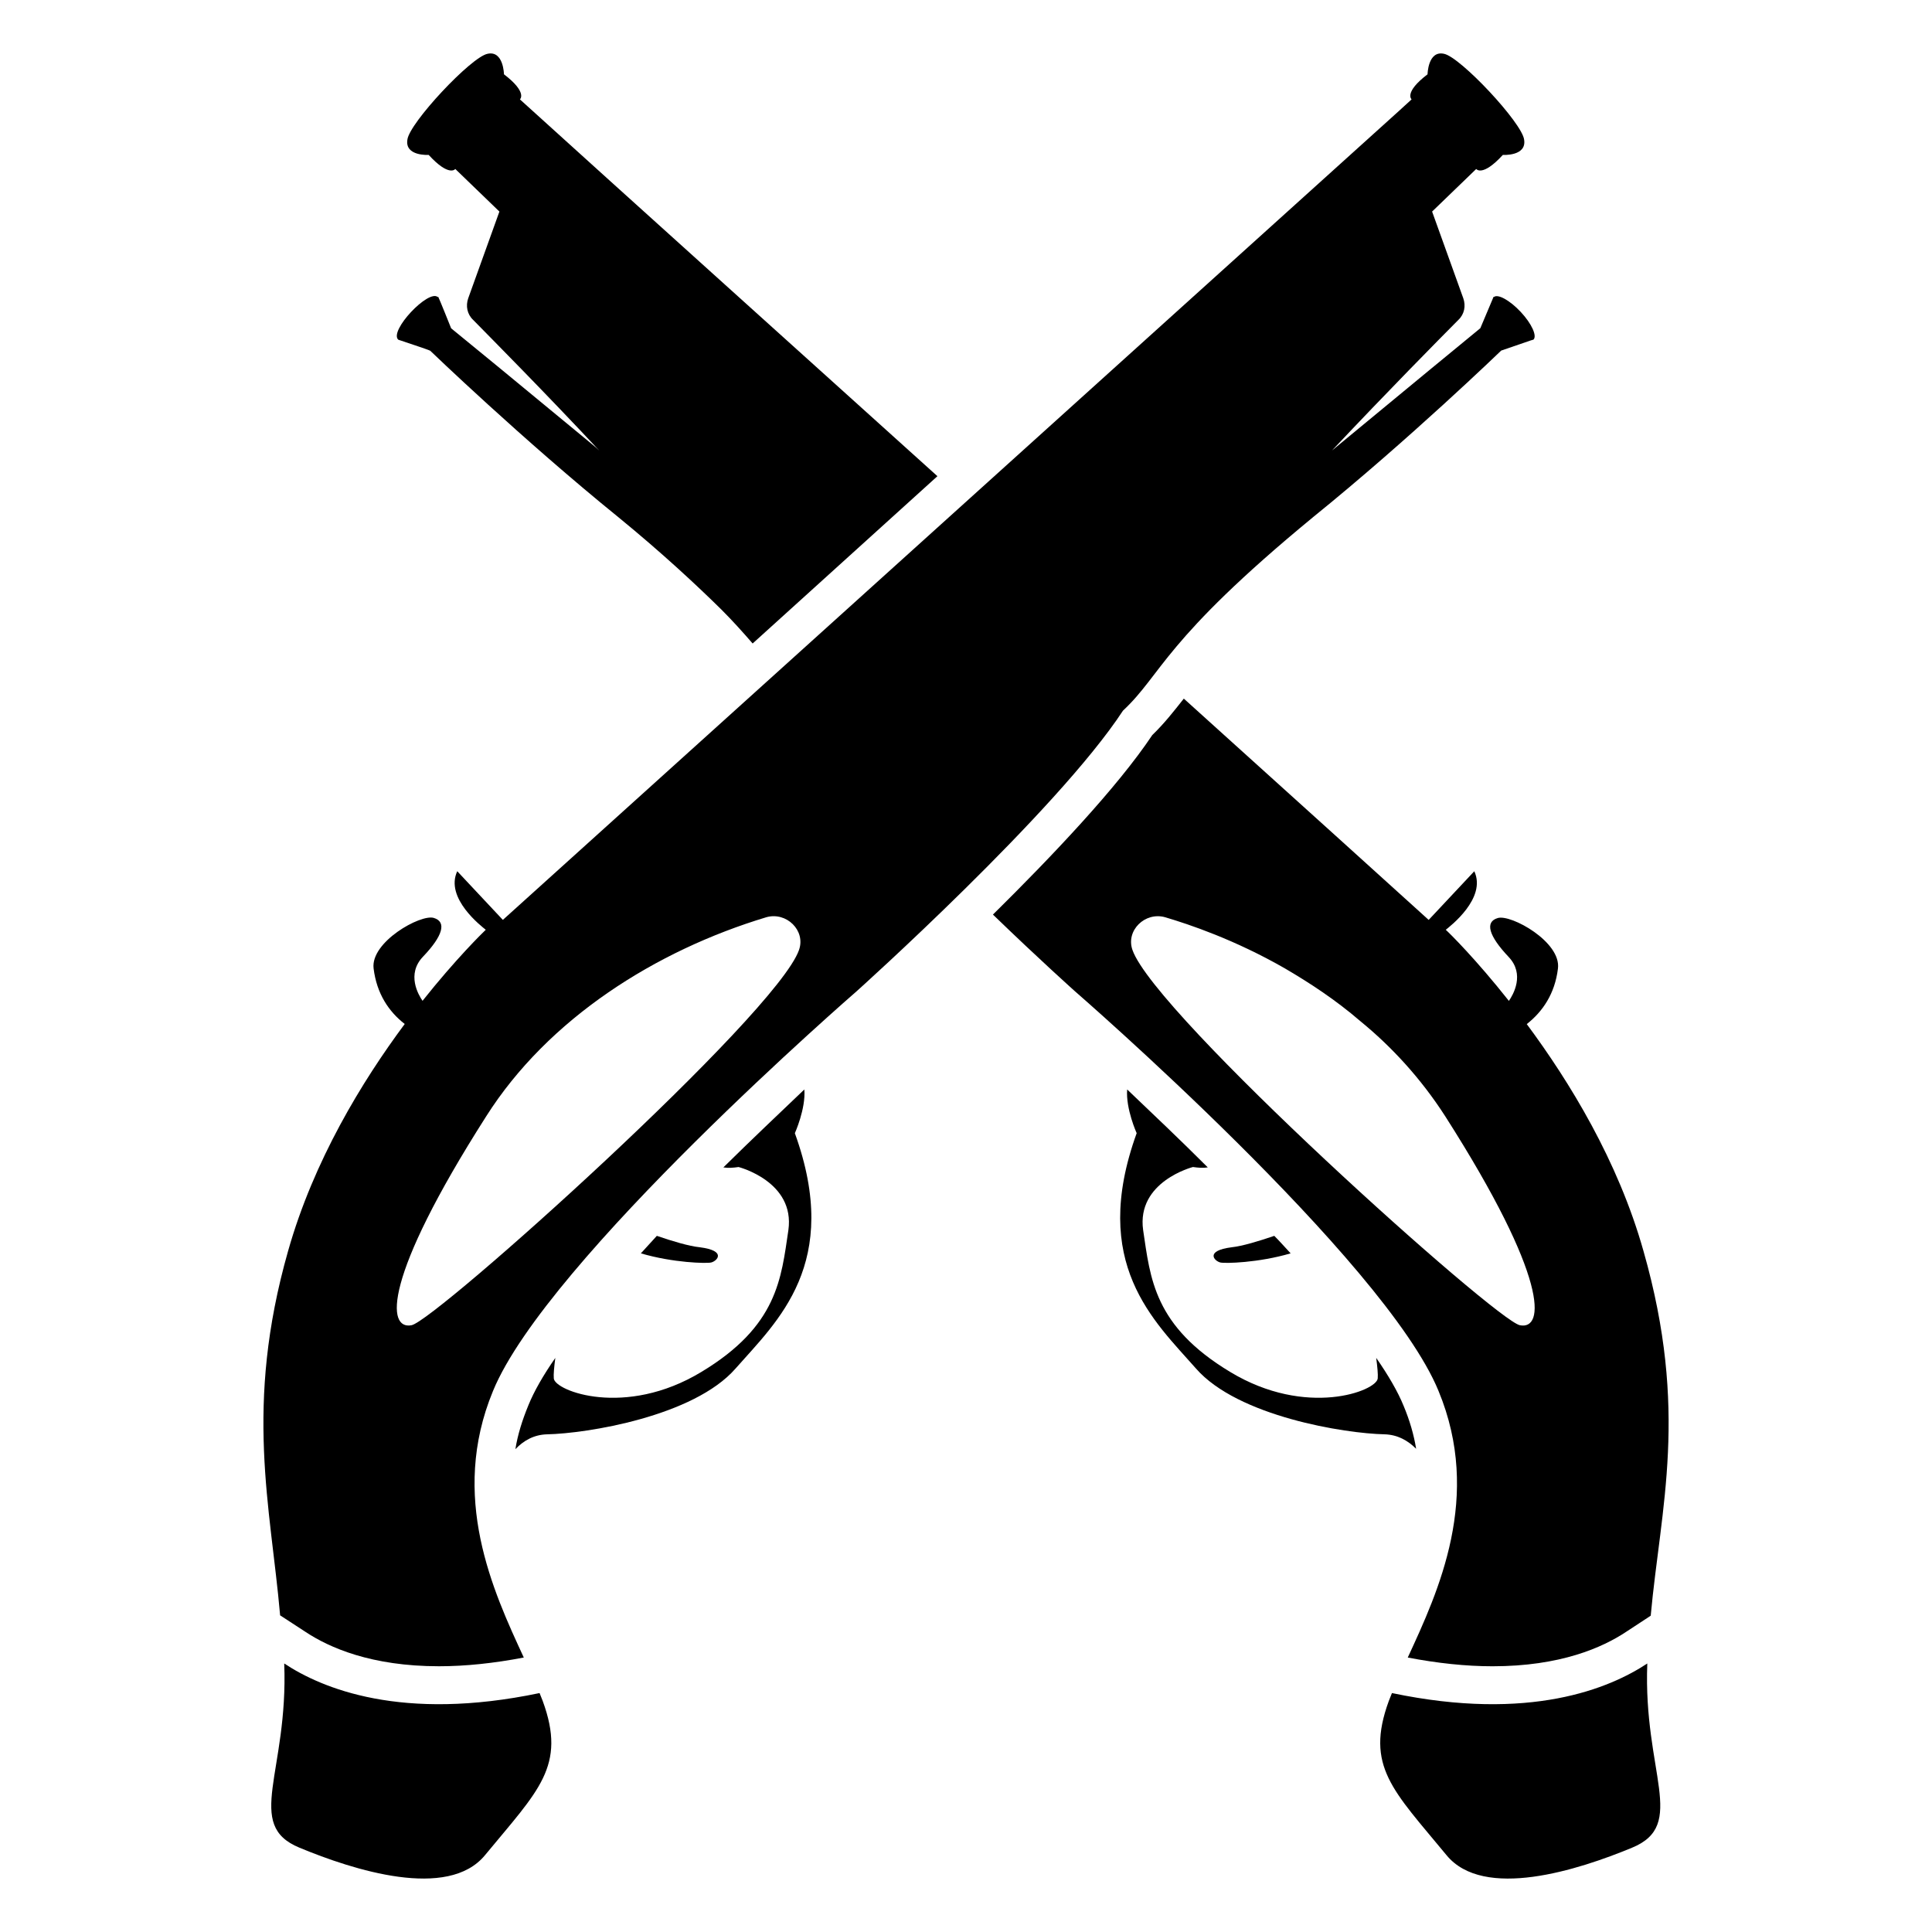 <?xml version="1.0" encoding="UTF-8"?>
<!-- Uploaded to: ICON Repo, www.iconrepo.com, Generator: ICON Repo Mixer Tools -->
<svg fill="#000000" width="800px" height="800px" version="1.1" viewBox="144 144 512 512" xmlns="http://www.w3.org/2000/svg">
 <g>
  <path d="m519.29 527.94c-0.605-3.727-1.715-7.559-3.324-11.387-1.512-3.727-4.031-8.062-7.254-12.695 0.301 2.316 0.504 4.332 0.402 5.441-0.301 3.324-18.941 10.48-39.094-1.715-20.254-12.191-21.16-24.789-23.074-37.586-1.812-12.898 13.199-16.727 13.199-16.727 1.41 0.203 2.719 0.301 3.93 0.102-7.356-7.356-14.711-14.309-21.363-20.656-0.402 5.141 2.519 11.586 2.519 11.586-12.496 34.562 4.637 49.777 15.719 62.371 11.082 12.695 39.5 17.23 49.977 17.434 3.426 0.105 6.144 1.617 8.363 3.832z"/>
  <path d="m467.39 478.57c1.211 0.301 10.078 0.102 18.641-2.418-1.41-1.512-2.82-3.125-4.332-4.637-4.133 1.41-8.465 2.719-11.285 3.023-7.152 0.906-4.633 3.629-3.023 4.031z"/>
  <path d="m276.35 241.48-12.797-10.48c-0.402-1.008-3.023-7.559-3.426-8.363l-0.102 0.102c-2.418-2.215-13 8.969-10.48 11.285 1.109 0.402 7.656 2.519 8.465 2.922 0 0 24.383 23.477 49.879 44.133 11.586 9.473 20.758 18.035 27.305 24.484 2.922 2.922 5.644 5.945 8.262 8.969l48.969-44.336c-40.203-36.273-81.414-73.355-110.64-99.855 0 0 2.117-1.812-4.231-6.648 0 0-0.102-6.348-4.332-5.441-4.332 0.805-20.758 18.34-21.262 22.773-0.707 4.434 5.644 4.031 5.644 4.031 5.441 5.945 7.055 3.727 7.055 3.727l11.688 11.285-8.262 22.973c-0.707 2.016-0.301 4.231 1.309 5.742 5.34 5.441 18.742 18.941 33.453 34.66-0.707-0.707-1.211-1.109-1.211-1.109z"/>
  <path d="m525.23 512.63c11.586 28.012 0 53-8.16 70.633 7.859 1.512 15.418 2.316 22.469 2.316 17.938 0 29.121-4.938 35.469-9.168l6.449-4.231c2.621-28.719 10.176-54.211-1.914-96.629-6.75-23.98-19.648-44.941-30.934-60.156 4.231-3.324 7.457-8.062 8.262-14.711 0.906-7.055-12.395-14.41-15.922-13.402s-2.418 4.734 2.82 10.277c4.434 4.637 1.211 10.078 0.102 11.688-8.766-11.082-15.719-17.938-16.727-18.844 1.109-0.906 10.883-8.363 7.559-15.516l-12.09 12.898c-8.363-7.559-33.152-30.027-64.891-58.645-2.621 3.324-5.141 6.551-8.363 9.672-9.27 13.906-26.801 32.344-42.219 47.559 12.293 11.891 21.766 20.355 21.766 20.355-0.004 0 82.117 71.238 96.324 105.9zm-72.449-125.55c6.449 1.914 18.438 5.945 31.641 13.504 6.551 3.828 13.504 8.363 20.051 14.008 8.262 6.75 16.02 15.113 22.57 25.293 27.508 43.125 26.301 56.629 19.75 55.316-6.348-1.211-96.73-82.324-102.68-99.453-1.816-5.141 3.324-10.18 8.664-8.668z"/>
  <path d="m580.55 584.84c-9.934 6.574-31.098 15.504-67.668 7.84-0.305 0.668-0.523 1.41-0.828 2.078-6.363 17.348 1.152 23.727 15.266 40.855 9.84 12.035 34.965 3.949 49.188-1.953 14.77-6.074 2.91-19.926 4.043-48.82z"/>
  <path d="m357.16 432.72c-6.648 6.348-14.008 13.301-21.461 20.656 1.309 0.203 2.617 0.102 4.031-0.102 0 0 15.012 3.828 13.199 16.727-1.914 12.797-2.82 25.391-23.074 37.586-20.152 12.191-38.793 5.039-39.094 1.715-0.102-1.109 0.102-3.125 0.402-5.441-3.223 4.637-5.644 8.867-7.152 12.594-1.613 3.93-2.82 7.758-3.426 11.586 2.215-2.316 4.938-3.828 8.363-3.93 10.48-0.203 38.895-4.734 49.977-17.434 11.082-12.594 28.215-27.809 15.719-62.371-0.004 0.004 2.918-6.445 2.516-11.586z"/>
  <path d="m332.48 478.57c1.613-0.402 4.133-3.125-3.023-4.031-2.922-0.301-7.254-1.613-11.387-3.023-1.41 1.512-2.82 3.125-4.231 4.637 8.562 2.519 17.43 2.719 18.641 2.418z"/>
  <path d="m513.52 174.5c-0.285 0.258-0.621 0.559-0.988 0.891 0.066-0.059 0.121-0.109 0.184-0.164 0.254-0.23 0.535-0.484 0.805-0.727z"/>
  <path d="m491.95 281.07c25.551-20.668 49.883-44.164 49.883-44.164l7.797-2.68 0.746-0.219c1.016-0.949-0.43-4.195-3.352-7.328-2.926-3.133-6.141-4.883-7.156-3.938l-0.078-0.086-0.18 0.484-3.309 7.84-12.82 10.539c-17.895 14.777-23.172 19.156-26.492 21.871 14.719-15.641 28.141-29.219 33.488-34.609 1.613-1.512 2.016-3.727 1.309-5.742l-8.262-22.973 11.688-11.285s1.613 2.215 7.055-3.727c0 0 6.348 0.402 5.644-4.031-0.504-4.434-16.93-21.965-21.262-22.773-4.231-0.906-4.332 5.441-4.332 5.441-6.348 4.836-4.231 6.648-4.231 6.648l-3.527 3.223c-0.027 0.027-0.051 0.047-0.082 0.074l0.012-0.012c-0.055 0.047-0.145 0.129-0.266 0.242 0.074-0.07 0.129-0.117 0.18-0.164-0.129 0.117-0.242 0.215-0.367 0.332 0.055-0.051 0.121-0.109 0.168-0.152-0.141 0.129-0.34 0.309-0.582 0.523-0.035 0.031-0.07 0.062-0.102 0.094 0.016-0.012 0.027-0.023 0.043-0.039-0.234 0.211-0.516 0.465-0.848 0.766-0.098 0.086-0.207 0.188-0.301 0.27 0.039-0.035 0.078-0.07 0.117-0.105-0.172 0.156-0.359 0.324-0.559 0.504-0.832 0.75-1.57 1.418-2.234 2.016-0.488 0.438-1.012 0.91-1.586 1.43-2.039 1.844-2.949 2.664-3.09 2.789-20.09 18.137-78.09 70.5-227.8 205.65l-12.09-12.898c-3.324 7.152 6.449 14.609 7.559 15.516-0.969 0.926-7.981 7.789-16.754 18.828-1.09-1.566-4.324-7.055 0.129-11.707 5.246-5.481 6.336-9.234 2.836-10.266-3.504-1.031-16.805 6.394-15.934 13.402 0.828 6.688 4.016 11.426 8.246 14.711-11.297 15.195-24.141 36.219-30.914 60.176-11.688 41.109-4.637 67.609-2.117 96.43v0.102l6.648 4.332c6.348 4.231 17.531 9.168 35.469 9.168 7.055 0 14.609-0.805 22.469-2.316-8.16-17.633-19.75-42.621-8.16-70.633 14.207-34.66 96.328-105.9 96.328-105.9s53.129-47.664 70.625-74.398c10.422-9.73 10.629-18.551 50.352-51.258zm-136.2 114.67c-5.945 17.129-96.328 98.242-102.68 99.453-6.551 1.309-7.758-12.191 19.75-55.316 16.457-25.969 44.977-43.969 74.262-52.801 5.34-1.512 10.48 3.527 8.664 8.664z"/>
  <path d="m286.99 592.68c-36.57 7.664-57.734-1.266-67.668-7.84 1.133 28.895-10.727 42.746 4.043 48.82 14.219 5.902 39.344 13.984 49.188 1.953 14.117-17.129 21.633-23.508 15.266-40.855-0.305-0.664-0.523-1.41-0.828-2.078z"/>
 </g>
</svg>